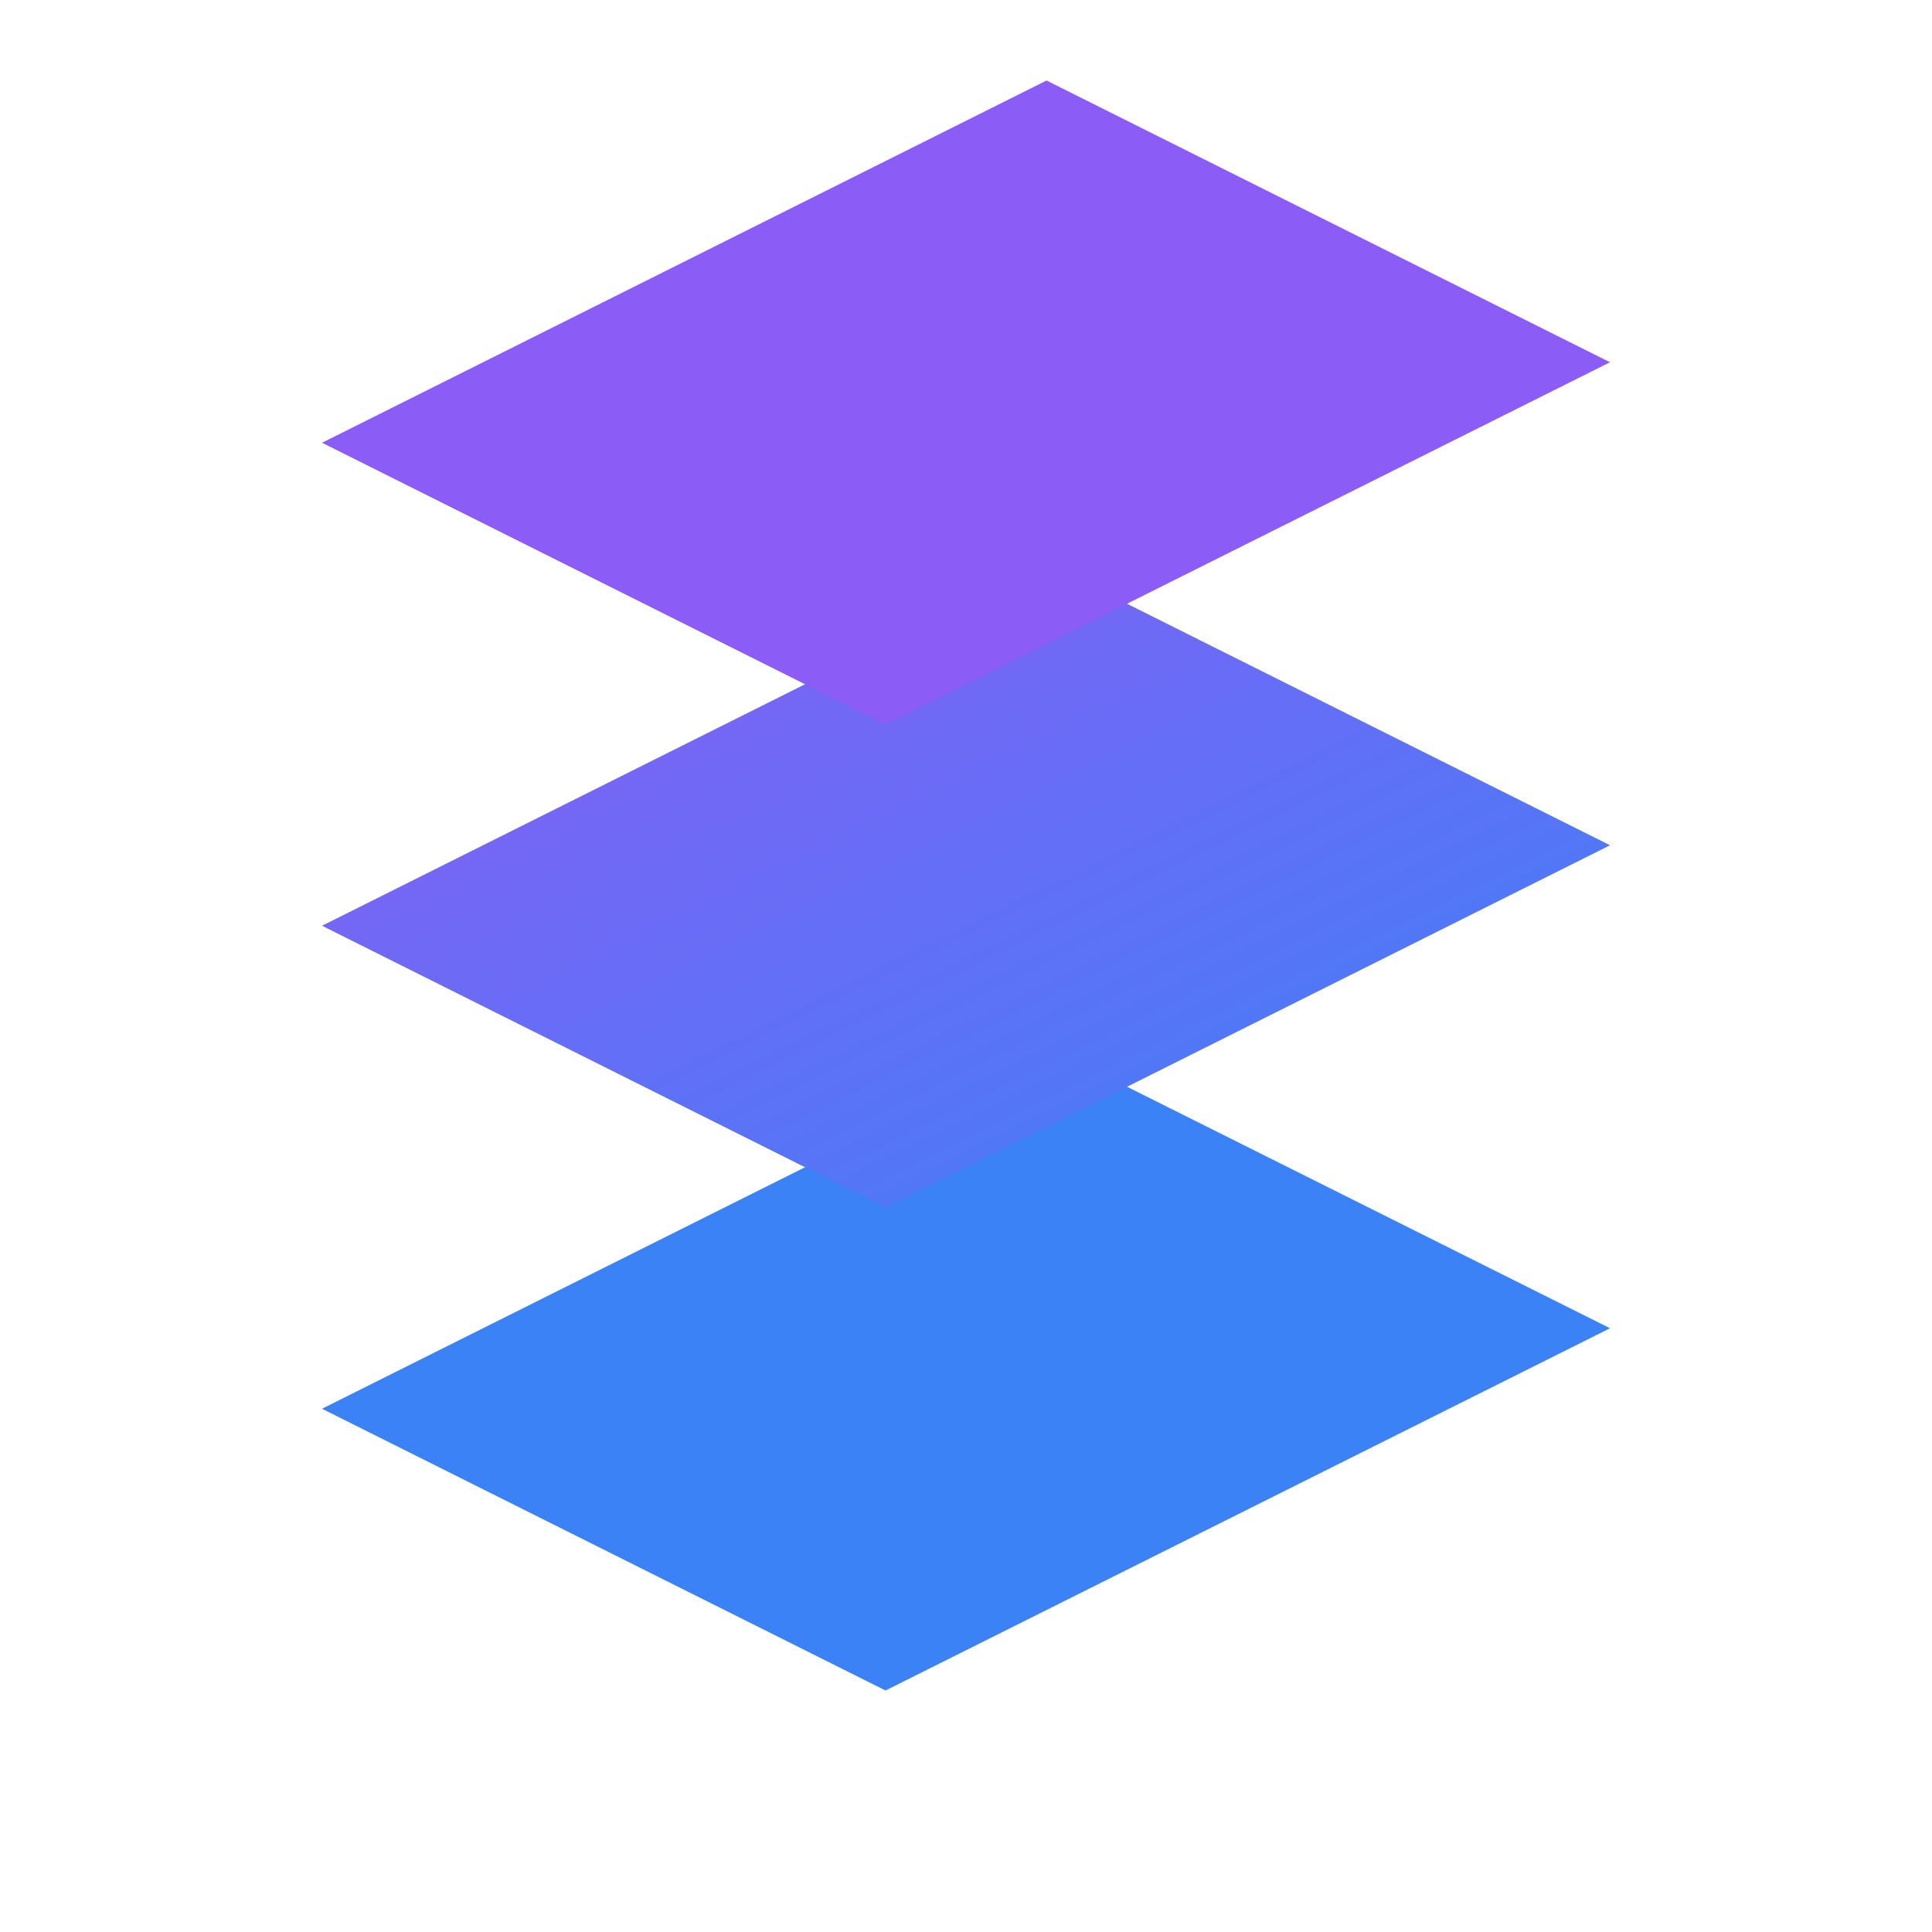 <svg xmlns="http://www.w3.org/2000/svg" fill="none" viewBox="0 0 24 24" width="24" height="24">
    <defs>
        <linearGradient id="logo-gradient" x1="0%" y1="0%" x2="100%" y2="100%">
            <stop offset="0%" stop-color="#8B5CF6"/>
            <stop offset="100%" stop-color="#3B82F6"/>
        </linearGradient>
    </defs>
    <path d="M4 17.5L11 21L20 16.5L13 13L4 17.5Z" fill="#3B82F6"/>
    <path d="M4 11.5L11 15L20 10.5L13 7L4 11.5Z" fill="url(#logo-gradient)"/>
    <path d="M4 5.5L11 9L20 4.5L13 1L4 5.5Z" fill="#8B5CF6"/>
</svg>
